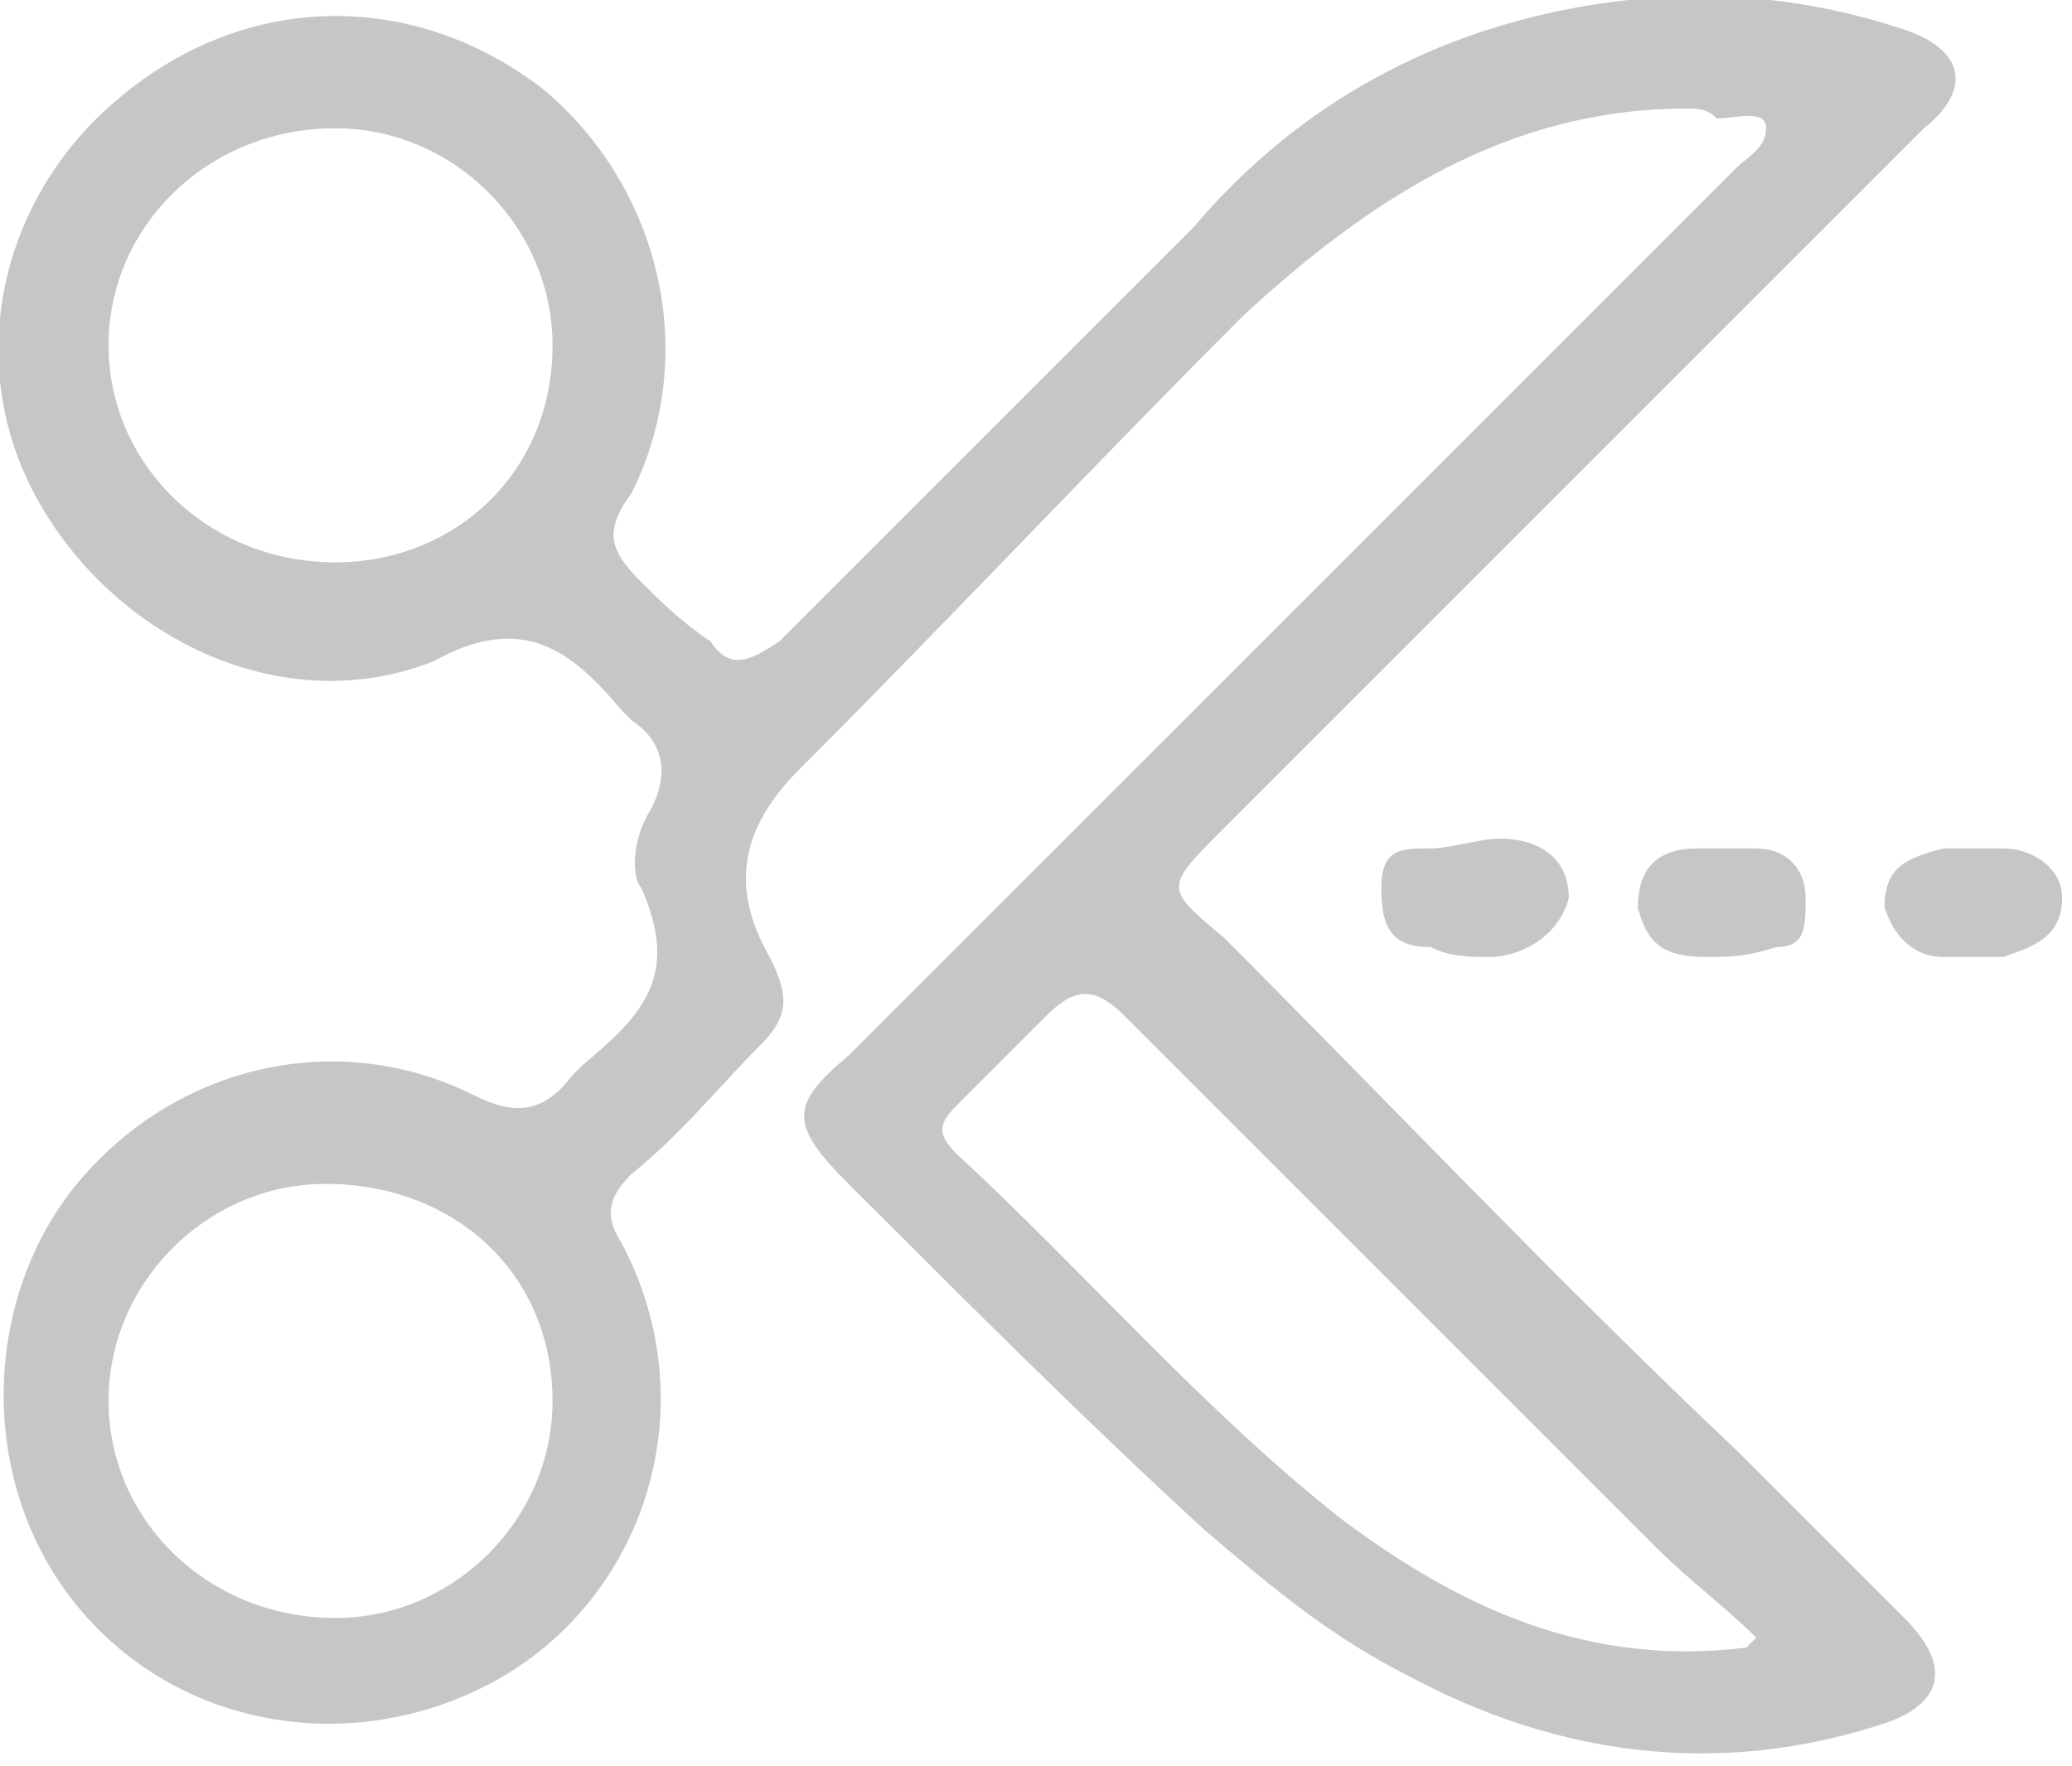<?xml version="1.0" encoding="utf-8"?>
<!-- Generator: Adobe Illustrator 24.3.0, SVG Export Plug-In . SVG Version: 6.00 Build 0)  -->
<svg version="1.1" id="Camada_1" xmlns="http://www.w3.org/2000/svg" xmlns:xlink="http://www.w3.org/1999/xlink" x="0px" y="0px"
	 viewBox="0 0 21 17.9" style="enable-background:new 0 0 21 17.9;" xml:space="preserve">
<style type="text/css">
	.st0{fill:#C6C6C6;}
</style>
<g id="QAVfKQ_1_">
	<g>
		<path class="st0" d="M17.1,1.1c-1.8,0-3.2,0.9-4.5,2.1c-1.5,1.5-3,3.1-4.5,4.6C7.5,8.4,7.4,9,7.8,9.7C8,10.1,8,10.3,7.7,10.6
			c-0.4,0.4-0.8,0.9-1.3,1.3c-0.2,0.2-0.3,0.4-0.1,0.7c0.9,1.7,0.2,3.7-1.4,4.5c-1.4,0.7-3.1,0.4-4.1-0.8c-1-1.2-1-3-0.1-4.2
			c1-1.3,2.7-1.7,4.1-1c0.4,0.2,0.7,0.2,1-0.2c0,0,0.1-0.1,0.1-0.1c0.6-0.5,1-0.9,0.6-1.8C6.4,8.9,6.4,8.5,6.6,8.2
			c0.2-0.4,0.1-0.7-0.2-0.9c0,0,0,0-0.1-0.1c-0.5-0.6-1-1-1.9-0.5C2.9,7.3,1.2,6.5,0.4,5.1S0,2,1.2,1c1.3-1.1,3-1.1,4.3-0.1
			c1.2,1,1.6,2.7,0.9,4.1C6.1,5.4,6.2,5.6,6.5,5.9c0.2,0.2,0.4,0.4,0.7,0.6c0.2,0.3,0.4,0.2,0.7,0c1.4-1.4,2.8-2.8,4.2-4.2
			C13.2,1,14.7,0.2,16.5,0c1-0.1,1.9,0,2.8,0.3c0.6,0.2,0.7,0.6,0.2,1c-0.6,0.6-1.3,1.3-1.9,1.9c-1.7,1.7-3.5,3.5-5.2,5.2
			c-0.6,0.6-0.6,0.6,0,1.1c1.7,1.7,3.4,3.5,5.2,5.2c0.6,0.6,1.1,1.1,1.7,1.7c0.5,0.5,0.4,0.9-0.3,1.1c-1.6,0.5-3.2,0.3-4.7-0.5
			c-0.8-0.4-1.4-0.9-2.1-1.5C11,14.4,9.8,13.2,8.6,12c-0.6-0.6-0.6-0.8,0-1.3c2.9-2.9,5.8-5.8,8.7-8.7c0.1-0.1,0.2-0.2,0.3-0.3
			c0.1-0.1,0.3-0.2,0.3-0.4s-0.3-0.1-0.5-0.1C17.3,1.1,17.2,1.1,17.1,1.1z M17.7,16.7c0,0,0.1-0.1,0.1-0.1c-0.3-0.3-0.7-0.6-1-0.9
			c-1.8-1.8-3.6-3.6-5.4-5.4c-0.3-0.3-0.5-0.3-0.8,0c-0.3,0.3-0.6,0.6-0.9,0.9c-0.2,0.2-0.2,0.3,0,0.5c1.3,1.2,2.5,2.6,3.9,3.7
			C14.8,16.3,16.1,16.9,17.7,16.7z M3.3,12c-1.2,0-2.2,1-2.2,2.2c0,1.2,1,2.2,2.3,2.2c1.2,0,2.2-1,2.2-2.2C5.6,12.9,4.6,12,3.3,12z
			 M5.6,3.5c0-1.2-1-2.2-2.2-2.2c-1.3,0-2.3,1-2.3,2.2c0,1.2,1,2.2,2.3,2.2C4.6,5.7,5.6,4.8,5.6,3.5z"/>
		<path class="st0" d="M15.1,9.7c-0.2,0-0.4,0-0.6-0.1C14.1,9.6,14,9.4,14,9s0.2-0.4,0.5-0.4c0.2,0,0.5-0.1,0.7-0.1
			c0.4,0,0.7,0.2,0.7,0.6C15.8,9.5,15.4,9.7,15.1,9.7z"/>
		<path class="st0" d="M17.3,9.7c-0.4,0-0.6-0.1-0.7-0.5c0-0.4,0.2-0.6,0.6-0.6c0.2,0,0.4,0,0.6,0c0.3,0,0.5,0.2,0.5,0.5
			S18.3,9.6,18,9.6C17.7,9.7,17.5,9.7,17.3,9.7z"/>
		<path class="st0" d="M20.1,9.7c-0.1,0-0.2,0-0.4,0c-0.3,0-0.5-0.2-0.6-0.5c0-0.4,0.2-0.5,0.6-0.6c0.2,0,0.4,0,0.6,0
			c0.3,0,0.6,0.2,0.6,0.5c0,0.4-0.3,0.5-0.6,0.6C20.3,9.7,20.2,9.7,20.1,9.7L20.1,9.7z"/>
	</g>
</g>
</svg>
